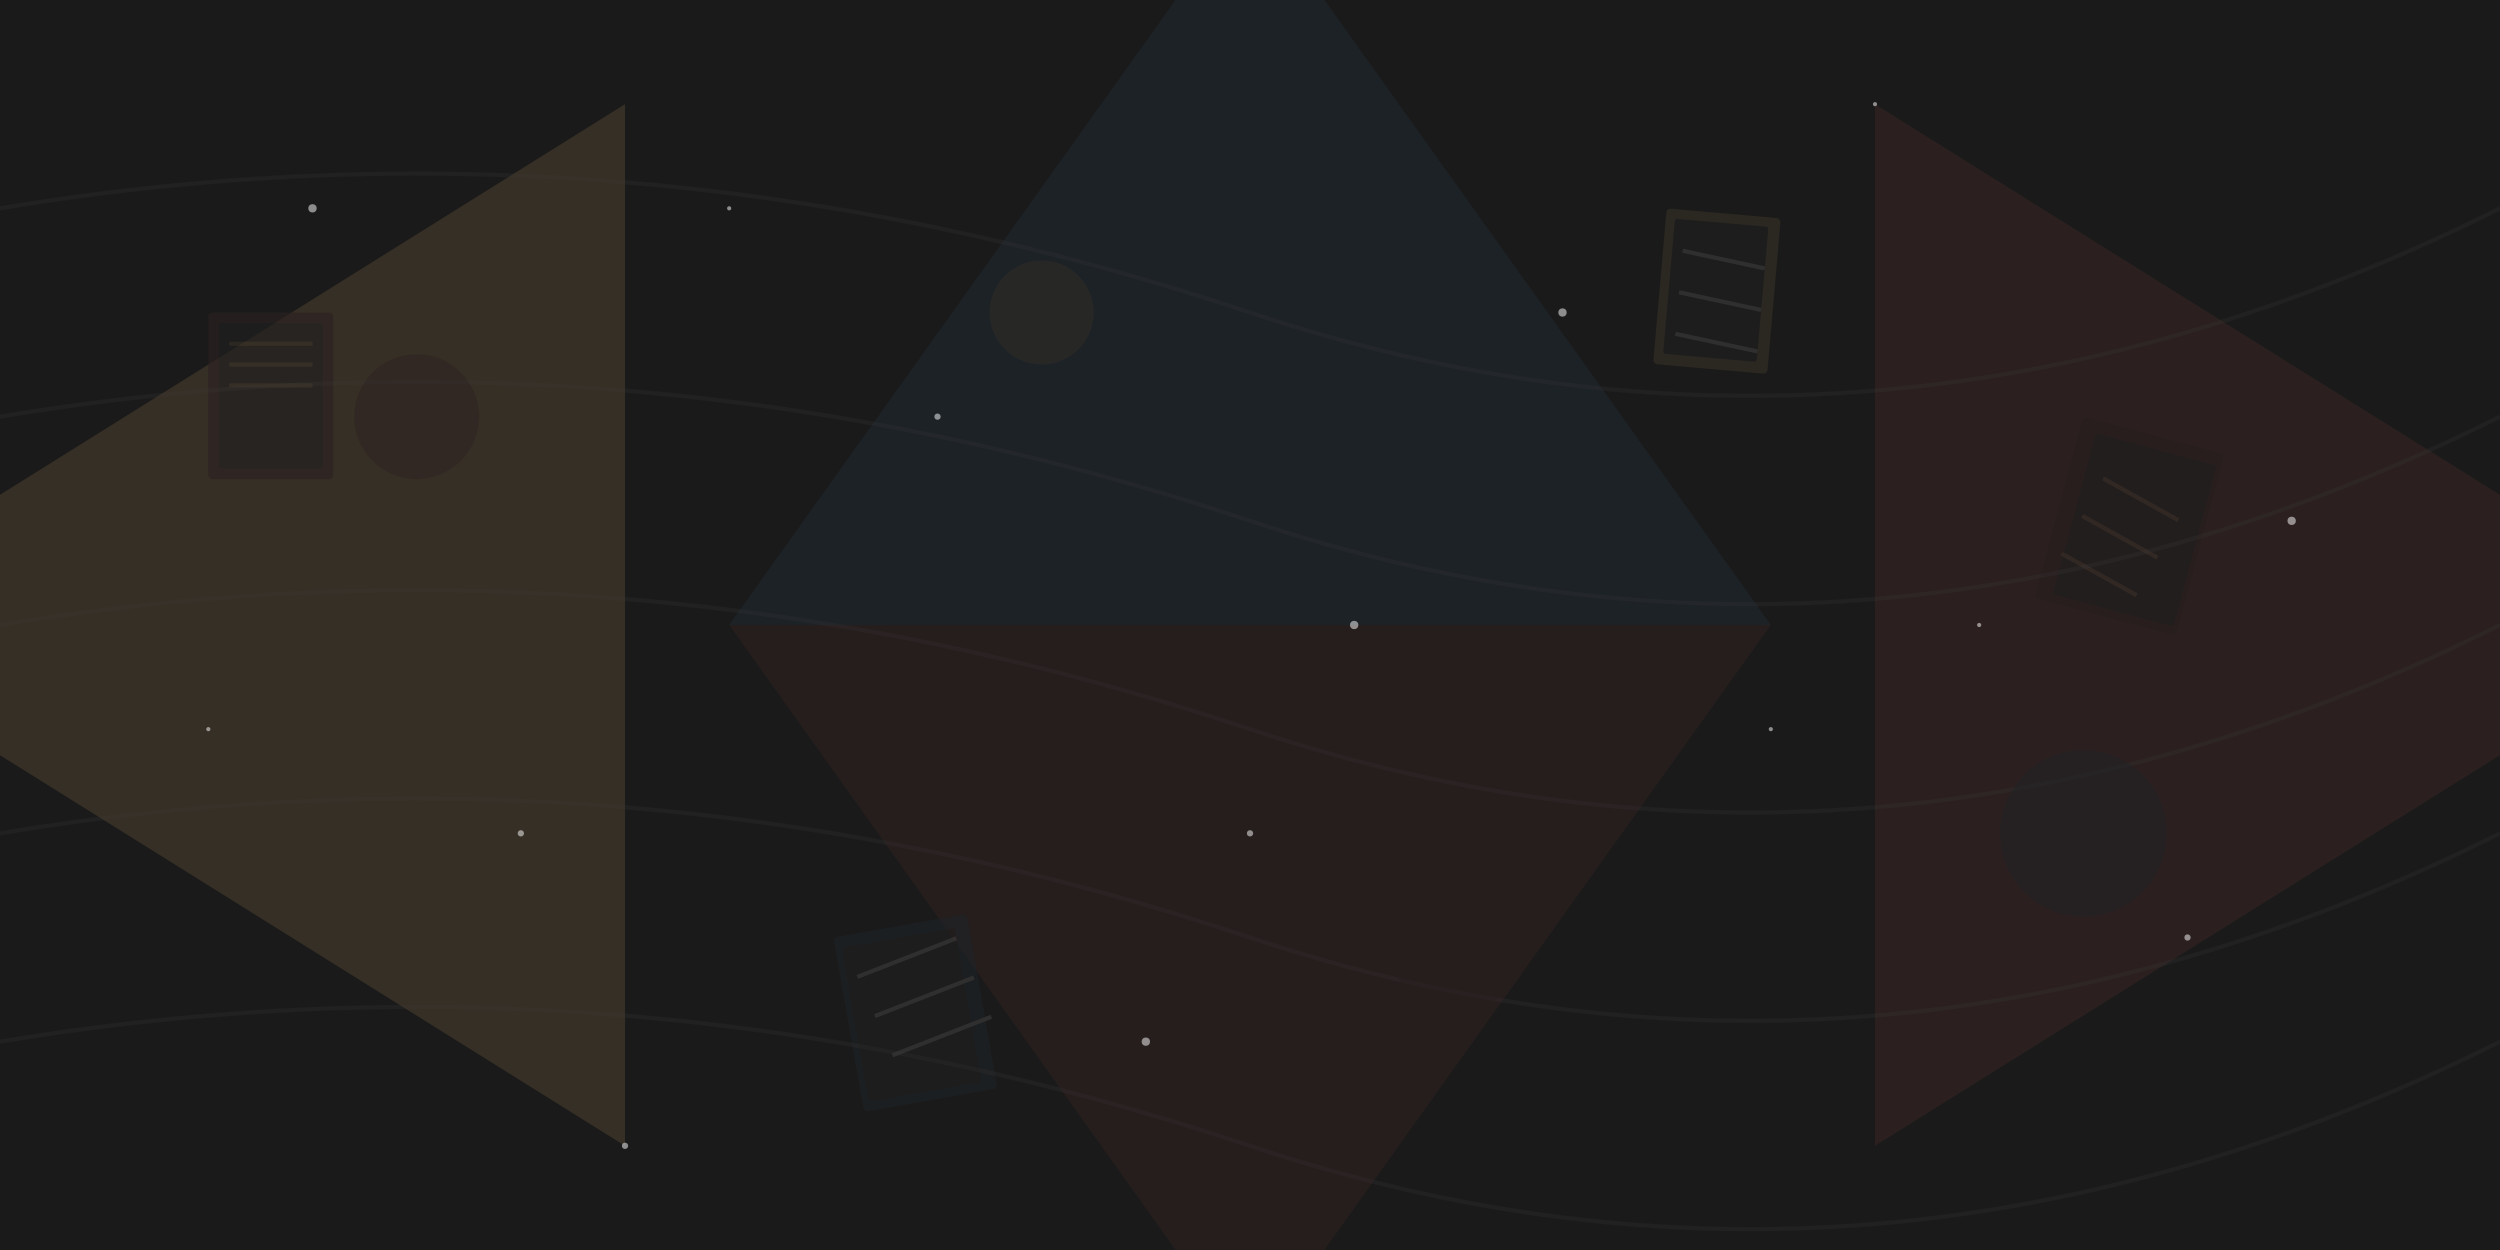 <svg width="1200" height="600" viewBox="0 0 1200 600" fill="none" xmlns="http://www.w3.org/2000/svg">
  <!-- Background pattern -->
  <rect width="1200" height="600" fill="#1a1a1a"/>
  
  <!-- Abstract pattern of books -->
  <g opacity="0.15">
    <!-- Large abstract book shapes -->
    <path d="M-100 300 L300 50 L300 550 L-100 300Z" fill="#d9a566"/>
    <path d="M1300 300 L900 50 L900 550 L1300 300Z" fill="#8c3e3e"/>
    <path d="M600 -50 L350 300 L850 300 L600 -50Z" fill="#2e4e6e"/>
    <path d="M600 650 L350 300 L850 300 L600 650Z" fill="#6e2e2e"/>
    
    <!-- Small floating book silhouettes -->
    <g opacity="0.6">
      <!-- Book 1 -->
      <rect x="100" y="150" width="60" height="80" rx="2" fill="#8c3e3e"/>
      <rect x="105" y="155" width="50" height="70" rx="1" fill="#333"/>
      <path d="M110 165 L150 165 M110 175 L150 175 M110 185 L150 185" stroke="#d9a566" stroke-width="2"/>
      
      <!-- Book 2 -->
      <rect x="1000" y="200" width="70" height="90" rx="2" transform="rotate(15 1000 200)" fill="#6e2e2e"/>
      <rect x="1006" y="208" width="60" height="80" rx="1" transform="rotate(15 1006 208)" fill="#333"/>
      <path d="M1015 228 L1055 238 M1010 248 L1050 258 M1005 268 L1045 278" stroke="#d9a566" stroke-width="2" transform="rotate(15 1006 208)"/>
      
      <!-- Book 3 -->
      <rect x="400" y="450" width="65" height="85" rx="2" transform="rotate(-10 400 450)" fill="#2e4e6e"/>
      <rect x="404" y="455" width="55" height="75" rx="1" transform="rotate(-10 404 455)" fill="#333"/>
      <path d="M409 470 L459 460 M414 490 L464 480 M419 510 L469 500" stroke="#fff" stroke-width="2" transform="rotate(-10 404 455)"/>
      
      <!-- Book 4 -->
      <rect x="800" y="100" width="55" height="75" rx="2" transform="rotate(5 800 100)" fill="#d9a566"/>
      <rect x="804" y="105" width="45" height="65" rx="1" transform="rotate(5 804 105)" fill="#333"/>
      <path d="M809 120 L849 125 M809 140 L849 145 M809 160 L849 165" stroke="#fff" stroke-width="2" transform="rotate(5 804 105)"/>
    </g>
    
    <!-- Pattern of flowing lines representing pages -->
    <g opacity="0.2">
      <path d="M0 100 Q 300 50, 600 150 Q 900 250, 1200 100" stroke="#fff" stroke-width="2" fill="none"/>
      <path d="M0 200 Q 300 150, 600 250 Q 900 350, 1200 200" stroke="#fff" stroke-width="2" fill="none"/>
      <path d="M0 300 Q 300 250, 600 350 Q 900 450, 1200 300" stroke="#fff" stroke-width="2" fill="none"/>
      <path d="M0 400 Q 300 350, 600 450 Q 900 550, 1200 400" stroke="#fff" stroke-width="2" fill="none"/>
      <path d="M0 500 Q 300 450, 600 550 Q 900 650, 1200 500" stroke="#fff" stroke-width="2" fill="none"/>
    </g>
    
    <!-- More abstract book elements -->
    <g opacity="0.4">
      <circle cx="200" cy="200" r="30" fill="#8c3e3e"/>
      <circle cx="1000" cy="400" r="40" fill="#2e4e6e"/>
      <circle cx="500" cy="150" r="25" fill="#d9a566"/>
      <circle cx="700" cy="450" r="35" fill="#6e2e2e"/>
    </g>
  </g>
  
  <!-- Light particle effect -->
  <g opacity="0.5">
    <circle cx="150" cy="100" r="2" fill="#fff"/>
    <circle cx="450" cy="200" r="1.5" fill="#fff"/>
    <circle cx="750" cy="150" r="2" fill="#fff"/>
    <circle cx="950" cy="300" r="1" fill="#fff"/>
    <circle cx="250" cy="400" r="1.5" fill="#fff"/>
    <circle cx="550" cy="500" r="2" fill="#fff"/>
    <circle cx="850" cy="350" r="1" fill="#fff"/>
    <circle cx="1050" cy="450" r="1.5" fill="#fff"/>
    <circle cx="350" cy="100" r="1" fill="#fff"/>
    <circle cx="650" cy="300" r="2" fill="#fff"/>
    <circle cx="300" cy="550" r="1.5" fill="#fff"/>
    <circle cx="900" cy="50" r="1" fill="#fff"/>
    <circle cx="1100" cy="250" r="2" fill="#fff"/>
    <circle cx="100" cy="350" r="1" fill="#fff"/>
    <circle cx="600" cy="400" r="1.5" fill="#fff"/>
  </g>
</svg>
